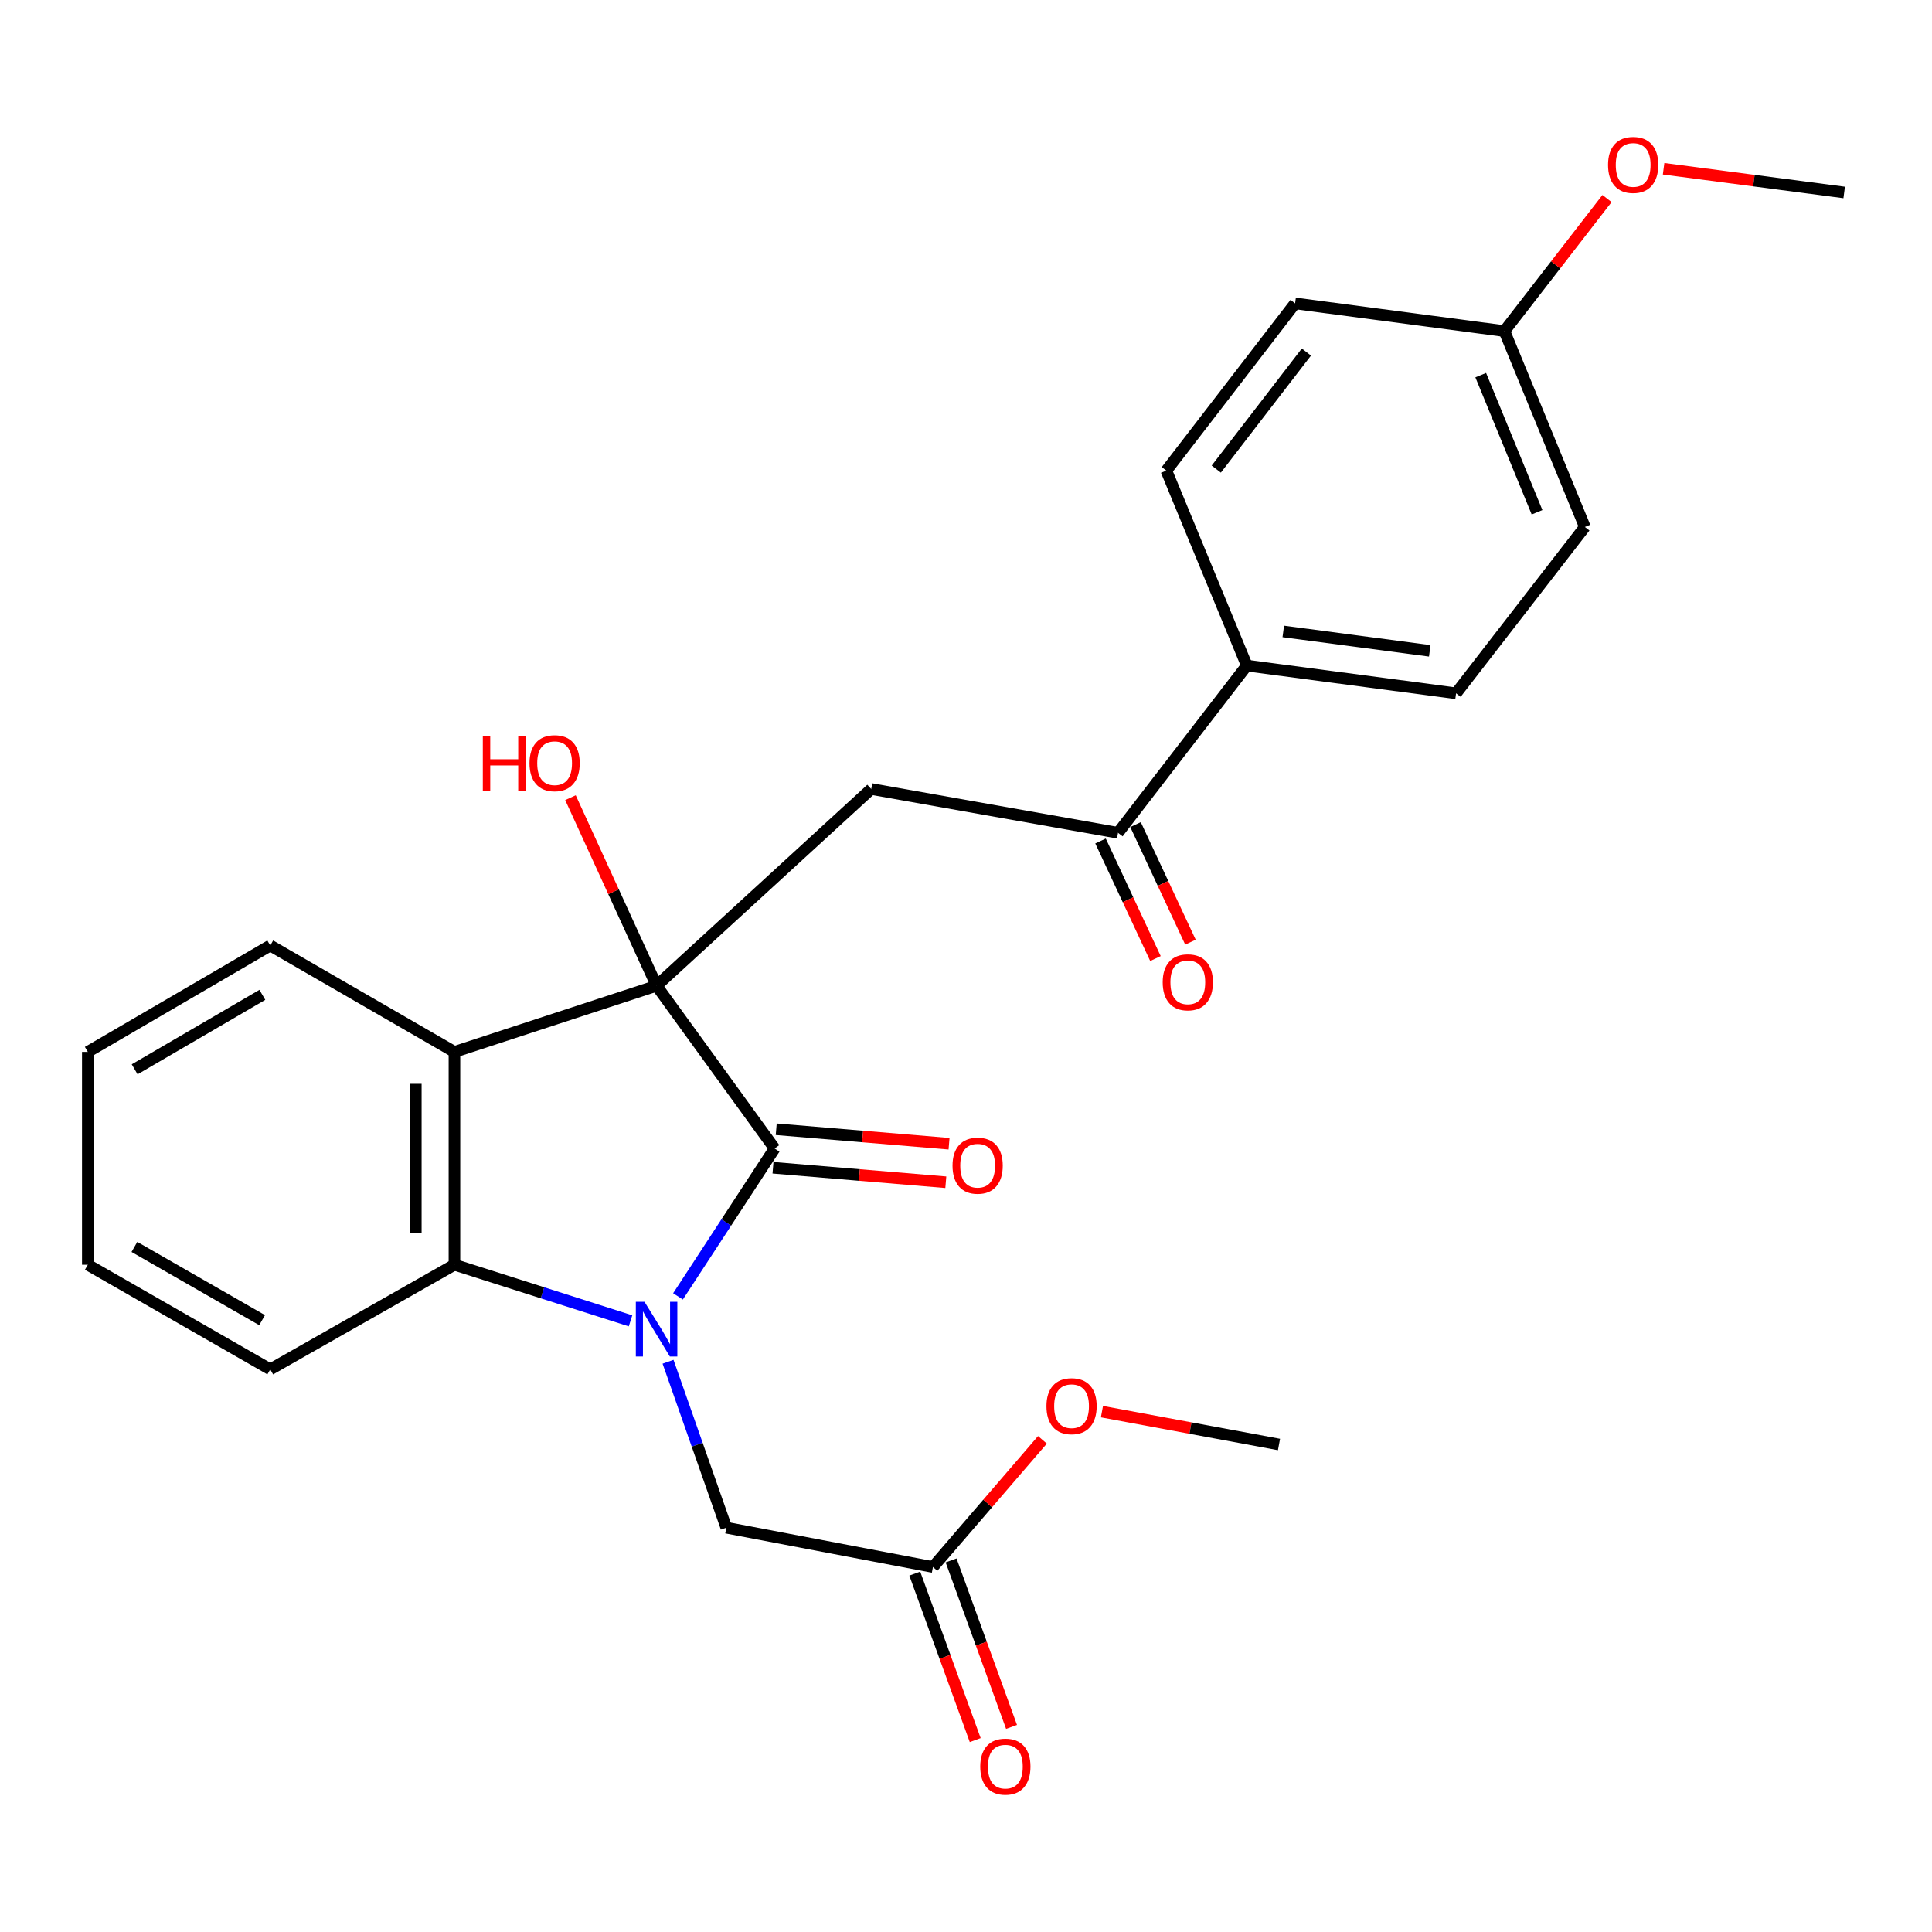 <?xml version='1.0' encoding='iso-8859-1'?>
<svg version='1.1' baseProfile='full'
              xmlns='http://www.w3.org/2000/svg'
                      xmlns:rdkit='http://www.rdkit.org/xml'
                      xmlns:xlink='http://www.w3.org/1999/xlink'
                  xml:space='preserve'
width='1000px' height='1000px' viewBox='0 0 1000 1000'>
<!-- END OF HEADER -->
<rect style='opacity:1.0;fill:#FFFFFF;stroke:none' width='1000' height='1000' x='0' y='0'> </rect>
<path class='bond-1' d='M 350.923,671.013 L 375.931,632.737' style='fill:none;fill-rule:evenodd;stroke:#0000FF;stroke-width:6px;stroke-linecap:butt;stroke-linejoin:miter;stroke-opacity:1' />
<path class='bond-1' d='M 375.931,632.737 L 400.939,594.46' style='fill:none;fill-rule:evenodd;stroke:#000000;stroke-width:6px;stroke-linecap:butt;stroke-linejoin:miter;stroke-opacity:1' />
<path class='bond-3' d='M 326.362,683.669 L 280.791,669.149' style='fill:none;fill-rule:evenodd;stroke:#0000FF;stroke-width:6px;stroke-linecap:butt;stroke-linejoin:miter;stroke-opacity:1' />
<path class='bond-3' d='M 280.791,669.149 L 235.22,654.63' style='fill:none;fill-rule:evenodd;stroke:#000000;stroke-width:6px;stroke-linecap:butt;stroke-linejoin:miter;stroke-opacity:1' />
<path class='bond-6' d='M 345.779,704.848 L 360.864,747.787' style='fill:none;fill-rule:evenodd;stroke:#0000FF;stroke-width:6px;stroke-linecap:butt;stroke-linejoin:miter;stroke-opacity:1' />
<path class='bond-6' d='M 360.864,747.787 L 375.949,790.726' style='fill:none;fill-rule:evenodd;stroke:#000000;stroke-width:6px;stroke-linecap:butt;stroke-linejoin:miter;stroke-opacity:1' />
<path class='bond-0' d='M 339.847,510.212 L 400.939,594.46' style='fill:none;fill-rule:evenodd;stroke:#000000;stroke-width:6px;stroke-linecap:butt;stroke-linejoin:miter;stroke-opacity:1' />
<path class='bond-4' d='M 339.847,510.212 L 450.942,408.384' style='fill:none;fill-rule:evenodd;stroke:#000000;stroke-width:6px;stroke-linecap:butt;stroke-linejoin:miter;stroke-opacity:1' />
<path class='bond-10' d='M 339.847,510.212 L 317.562,461.546' style='fill:none;fill-rule:evenodd;stroke:#000000;stroke-width:6px;stroke-linecap:butt;stroke-linejoin:miter;stroke-opacity:1' />
<path class='bond-10' d='M 317.562,461.546 L 295.277,412.879' style='fill:none;fill-rule:evenodd;stroke:#FF0000;stroke-width:6px;stroke-linecap:butt;stroke-linejoin:miter;stroke-opacity:1' />
<path class='bond-26' d='M 339.847,510.212 L 235.22,544.458' style='fill:none;fill-rule:evenodd;stroke:#000000;stroke-width:6px;stroke-linecap:butt;stroke-linejoin:miter;stroke-opacity:1' />
<path class='bond-8' d='M 400.104,604.426 L 444.827,608.176' style='fill:none;fill-rule:evenodd;stroke:#000000;stroke-width:6px;stroke-linecap:butt;stroke-linejoin:miter;stroke-opacity:1' />
<path class='bond-8' d='M 444.827,608.176 L 489.551,611.926' style='fill:none;fill-rule:evenodd;stroke:#FF0000;stroke-width:6px;stroke-linecap:butt;stroke-linejoin:miter;stroke-opacity:1' />
<path class='bond-8' d='M 401.775,584.495 L 446.498,588.245' style='fill:none;fill-rule:evenodd;stroke:#000000;stroke-width:6px;stroke-linecap:butt;stroke-linejoin:miter;stroke-opacity:1' />
<path class='bond-8' d='M 446.498,588.245 L 491.222,591.995' style='fill:none;fill-rule:evenodd;stroke:#FF0000;stroke-width:6px;stroke-linecap:butt;stroke-linejoin:miter;stroke-opacity:1' />
<path class='bond-2' d='M 235.22,544.458 L 235.22,654.63' style='fill:none;fill-rule:evenodd;stroke:#000000;stroke-width:6px;stroke-linecap:butt;stroke-linejoin:miter;stroke-opacity:1' />
<path class='bond-2' d='M 215.219,560.984 L 215.219,638.104' style='fill:none;fill-rule:evenodd;stroke:#000000;stroke-width:6px;stroke-linecap:butt;stroke-linejoin:miter;stroke-opacity:1' />
<path class='bond-16' d='M 235.22,544.458 L 139.882,489.388' style='fill:none;fill-rule:evenodd;stroke:#000000;stroke-width:6px;stroke-linecap:butt;stroke-linejoin:miter;stroke-opacity:1' />
<path class='bond-20' d='M 235.22,654.63 L 139.882,708.788' style='fill:none;fill-rule:evenodd;stroke:#000000;stroke-width:6px;stroke-linecap:butt;stroke-linejoin:miter;stroke-opacity:1' />
<path class='bond-5' d='M 450.942,408.384 L 578.693,431.063' style='fill:none;fill-rule:evenodd;stroke:#000000;stroke-width:6px;stroke-linecap:butt;stroke-linejoin:miter;stroke-opacity:1' />
<path class='bond-9' d='M 578.693,431.063 L 645.352,344.503' style='fill:none;fill-rule:evenodd;stroke:#000000;stroke-width:6px;stroke-linecap:butt;stroke-linejoin:miter;stroke-opacity:1' />
<path class='bond-11' d='M 569.633,435.296 L 583.845,465.716' style='fill:none;fill-rule:evenodd;stroke:#000000;stroke-width:6px;stroke-linecap:butt;stroke-linejoin:miter;stroke-opacity:1' />
<path class='bond-11' d='M 583.845,465.716 L 598.058,496.136' style='fill:none;fill-rule:evenodd;stroke:#FF0000;stroke-width:6px;stroke-linecap:butt;stroke-linejoin:miter;stroke-opacity:1' />
<path class='bond-11' d='M 587.753,426.83 L 601.966,457.25' style='fill:none;fill-rule:evenodd;stroke:#000000;stroke-width:6px;stroke-linecap:butt;stroke-linejoin:miter;stroke-opacity:1' />
<path class='bond-11' d='M 601.966,457.25 L 616.179,487.67' style='fill:none;fill-rule:evenodd;stroke:#FF0000;stroke-width:6px;stroke-linecap:butt;stroke-linejoin:miter;stroke-opacity:1' />
<path class='bond-7' d='M 375.949,790.726 L 482.888,811.083' style='fill:none;fill-rule:evenodd;stroke:#000000;stroke-width:6px;stroke-linecap:butt;stroke-linejoin:miter;stroke-opacity:1' />
<path class='bond-12' d='M 473.488,814.495 L 489.13,857.582' style='fill:none;fill-rule:evenodd;stroke:#000000;stroke-width:6px;stroke-linecap:butt;stroke-linejoin:miter;stroke-opacity:1' />
<path class='bond-12' d='M 489.13,857.582 L 504.772,900.668' style='fill:none;fill-rule:evenodd;stroke:#FF0000;stroke-width:6px;stroke-linecap:butt;stroke-linejoin:miter;stroke-opacity:1' />
<path class='bond-12' d='M 492.288,807.67 L 507.93,850.756' style='fill:none;fill-rule:evenodd;stroke:#000000;stroke-width:6px;stroke-linecap:butt;stroke-linejoin:miter;stroke-opacity:1' />
<path class='bond-12' d='M 507.93,850.756 L 523.572,893.843' style='fill:none;fill-rule:evenodd;stroke:#FF0000;stroke-width:6px;stroke-linecap:butt;stroke-linejoin:miter;stroke-opacity:1' />
<path class='bond-19' d='M 482.888,811.083 L 511.224,778.174' style='fill:none;fill-rule:evenodd;stroke:#000000;stroke-width:6px;stroke-linecap:butt;stroke-linejoin:miter;stroke-opacity:1' />
<path class='bond-19' d='M 511.224,778.174 L 539.56,745.265' style='fill:none;fill-rule:evenodd;stroke:#FF0000;stroke-width:6px;stroke-linecap:butt;stroke-linejoin:miter;stroke-opacity:1' />
<path class='bond-13' d='M 645.352,344.503 L 753.657,358.848' style='fill:none;fill-rule:evenodd;stroke:#000000;stroke-width:6px;stroke-linecap:butt;stroke-linejoin:miter;stroke-opacity:1' />
<path class='bond-13' d='M 664.224,326.827 L 740.038,336.869' style='fill:none;fill-rule:evenodd;stroke:#000000;stroke-width:6px;stroke-linecap:butt;stroke-linejoin:miter;stroke-opacity:1' />
<path class='bond-14' d='M 645.352,344.503 L 603.694,243.587' style='fill:none;fill-rule:evenodd;stroke:#000000;stroke-width:6px;stroke-linecap:butt;stroke-linejoin:miter;stroke-opacity:1' />
<path class='bond-18' d='M 753.657,358.848 L 820.316,272.755' style='fill:none;fill-rule:evenodd;stroke:#000000;stroke-width:6px;stroke-linecap:butt;stroke-linejoin:miter;stroke-opacity:1' />
<path class='bond-17' d='M 603.694,243.587 L 670.342,157.038' style='fill:none;fill-rule:evenodd;stroke:#000000;stroke-width:6px;stroke-linecap:butt;stroke-linejoin:miter;stroke-opacity:1' />
<path class='bond-17' d='M 629.538,242.808 L 676.192,182.223' style='fill:none;fill-rule:evenodd;stroke:#000000;stroke-width:6px;stroke-linecap:butt;stroke-linejoin:miter;stroke-opacity:1' />
<path class='bond-15' d='M 778.67,171.372 L 670.342,157.038' style='fill:none;fill-rule:evenodd;stroke:#000000;stroke-width:6px;stroke-linecap:butt;stroke-linejoin:miter;stroke-opacity:1' />
<path class='bond-21' d='M 778.67,171.372 L 805.227,137.066' style='fill:none;fill-rule:evenodd;stroke:#000000;stroke-width:6px;stroke-linecap:butt;stroke-linejoin:miter;stroke-opacity:1' />
<path class='bond-21' d='M 805.227,137.066 L 831.784,102.761' style='fill:none;fill-rule:evenodd;stroke:#FF0000;stroke-width:6px;stroke-linecap:butt;stroke-linejoin:miter;stroke-opacity:1' />
<path class='bond-28' d='M 778.67,171.372 L 820.316,272.755' style='fill:none;fill-rule:evenodd;stroke:#000000;stroke-width:6px;stroke-linecap:butt;stroke-linejoin:miter;stroke-opacity:1' />
<path class='bond-28' d='M 766.416,194.179 L 795.569,265.147' style='fill:none;fill-rule:evenodd;stroke:#000000;stroke-width:6px;stroke-linecap:butt;stroke-linejoin:miter;stroke-opacity:1' />
<path class='bond-27' d='M 139.882,489.388 L 45.455,544.458' style='fill:none;fill-rule:evenodd;stroke:#000000;stroke-width:6px;stroke-linecap:butt;stroke-linejoin:miter;stroke-opacity:1' />
<path class='bond-27' d='M 135.794,514.926 L 69.695,553.475' style='fill:none;fill-rule:evenodd;stroke:#000000;stroke-width:6px;stroke-linecap:butt;stroke-linejoin:miter;stroke-opacity:1' />
<path class='bond-22' d='M 570.366,730.673 L 616.187,739.171' style='fill:none;fill-rule:evenodd;stroke:#FF0000;stroke-width:6px;stroke-linecap:butt;stroke-linejoin:miter;stroke-opacity:1' />
<path class='bond-22' d='M 616.187,739.171 L 662.008,747.668' style='fill:none;fill-rule:evenodd;stroke:#000000;stroke-width:6px;stroke-linecap:butt;stroke-linejoin:miter;stroke-opacity:1' />
<path class='bond-25' d='M 139.882,708.788 L 45.455,654.63' style='fill:none;fill-rule:evenodd;stroke:#000000;stroke-width:6px;stroke-linecap:butt;stroke-linejoin:miter;stroke-opacity:1' />
<path class='bond-25' d='M 135.669,683.315 L 69.57,645.404' style='fill:none;fill-rule:evenodd;stroke:#000000;stroke-width:6px;stroke-linecap:butt;stroke-linejoin:miter;stroke-opacity:1' />
<path class='bond-23' d='M 861.072,87.348 L 907.809,93.486' style='fill:none;fill-rule:evenodd;stroke:#FF0000;stroke-width:6px;stroke-linecap:butt;stroke-linejoin:miter;stroke-opacity:1' />
<path class='bond-23' d='M 907.809,93.486 L 954.545,99.624' style='fill:none;fill-rule:evenodd;stroke:#000000;stroke-width:6px;stroke-linecap:butt;stroke-linejoin:miter;stroke-opacity:1' />
<path class='bond-24' d='M 45.455,544.458 L 45.455,654.63' style='fill:none;fill-rule:evenodd;stroke:#000000;stroke-width:6px;stroke-linecap:butt;stroke-linejoin:miter;stroke-opacity:1' />
<path  class='atom-0' d='M 333.587 673.805
L 342.867 688.805
Q 343.787 690.285, 345.267 692.965
Q 346.747 695.645, 346.827 695.805
L 346.827 673.805
L 350.587 673.805
L 350.587 702.125
L 346.707 702.125
L 336.747 685.725
Q 335.587 683.805, 334.347 681.605
Q 333.147 679.405, 332.787 678.725
L 332.787 702.125
L 329.107 702.125
L 329.107 673.805
L 333.587 673.805
' fill='#0000FF'/>
<path  class='atom-9' d='M 493.023 603.352
Q 493.023 596.552, 496.383 592.752
Q 499.743 588.952, 506.023 588.952
Q 512.303 588.952, 515.663 592.752
Q 519.023 596.552, 519.023 603.352
Q 519.023 610.232, 515.623 614.152
Q 512.223 618.032, 506.023 618.032
Q 499.783 618.032, 496.383 614.152
Q 493.023 610.272, 493.023 603.352
M 506.023 614.832
Q 510.343 614.832, 512.663 611.952
Q 515.023 609.032, 515.023 603.352
Q 515.023 597.792, 512.663 594.992
Q 510.343 592.152, 506.023 592.152
Q 501.703 592.152, 499.343 594.952
Q 497.023 597.752, 497.023 603.352
Q 497.023 609.072, 499.343 611.952
Q 501.703 614.832, 506.023 614.832
' fill='#FF0000'/>
<path  class='atom-11' d='M 249.907 380.95
L 253.747 380.95
L 253.747 392.99
L 268.227 392.99
L 268.227 380.95
L 272.067 380.95
L 272.067 409.27
L 268.227 409.27
L 268.227 396.19
L 253.747 396.19
L 253.747 409.27
L 249.907 409.27
L 249.907 380.95
' fill='#FF0000'/>
<path  class='atom-11' d='M 274.067 395.03
Q 274.067 388.23, 277.427 384.43
Q 280.787 380.63, 287.067 380.63
Q 293.347 380.63, 296.707 384.43
Q 300.067 388.23, 300.067 395.03
Q 300.067 401.91, 296.667 405.83
Q 293.267 409.71, 287.067 409.71
Q 280.827 409.71, 277.427 405.83
Q 274.067 401.95, 274.067 395.03
M 287.067 406.51
Q 291.387 406.51, 293.707 403.63
Q 296.067 400.71, 296.067 395.03
Q 296.067 389.47, 293.707 386.67
Q 291.387 383.83, 287.067 383.83
Q 282.747 383.83, 280.387 386.63
Q 278.067 389.43, 278.067 395.03
Q 278.067 400.75, 280.387 403.63
Q 282.747 406.51, 287.067 406.51
' fill='#FF0000'/>
<path  class='atom-12' d='M 601.806 508.436
Q 601.806 501.636, 605.166 497.836
Q 608.526 494.036, 614.806 494.036
Q 621.086 494.036, 624.446 497.836
Q 627.806 501.636, 627.806 508.436
Q 627.806 515.316, 624.406 519.236
Q 621.006 523.116, 614.806 523.116
Q 608.566 523.116, 605.166 519.236
Q 601.806 515.356, 601.806 508.436
M 614.806 519.916
Q 619.126 519.916, 621.446 517.036
Q 623.806 514.116, 623.806 508.436
Q 623.806 502.876, 621.446 500.076
Q 619.126 497.236, 614.806 497.236
Q 610.486 497.236, 608.126 500.036
Q 605.806 502.836, 605.806 508.436
Q 605.806 514.156, 608.126 517.036
Q 610.486 519.916, 614.806 519.916
' fill='#FF0000'/>
<path  class='atom-13' d='M 507.368 914.401
Q 507.368 907.601, 510.728 903.801
Q 514.088 900.001, 520.368 900.001
Q 526.648 900.001, 530.008 903.801
Q 533.368 907.601, 533.368 914.401
Q 533.368 921.281, 529.968 925.201
Q 526.568 929.081, 520.368 929.081
Q 514.128 929.081, 510.728 925.201
Q 507.368 921.321, 507.368 914.401
M 520.368 925.881
Q 524.688 925.881, 527.008 923.001
Q 529.368 920.081, 529.368 914.401
Q 529.368 908.841, 527.008 906.041
Q 524.688 903.201, 520.368 903.201
Q 516.048 903.201, 513.688 906.001
Q 511.368 908.801, 511.368 914.401
Q 511.368 920.121, 513.688 923.001
Q 516.048 925.881, 520.368 925.881
' fill='#FF0000'/>
<path  class='atom-20' d='M 541.636 727.836
Q 541.636 721.036, 544.996 717.236
Q 548.356 713.436, 554.636 713.436
Q 560.916 713.436, 564.276 717.236
Q 567.636 721.036, 567.636 727.836
Q 567.636 734.716, 564.236 738.636
Q 560.836 742.516, 554.636 742.516
Q 548.396 742.516, 544.996 738.636
Q 541.636 734.756, 541.636 727.836
M 554.636 739.316
Q 558.956 739.316, 561.276 736.436
Q 563.636 733.516, 563.636 727.836
Q 563.636 722.276, 561.276 719.476
Q 558.956 716.636, 554.636 716.636
Q 550.316 716.636, 547.956 719.436
Q 545.636 722.236, 545.636 727.836
Q 545.636 733.556, 547.956 736.436
Q 550.316 739.316, 554.636 739.316
' fill='#FF0000'/>
<path  class='atom-22' d='M 832.318 85.359
Q 832.318 78.559, 835.678 74.759
Q 839.038 70.959, 845.318 70.959
Q 851.598 70.959, 854.958 74.759
Q 858.318 78.559, 858.318 85.359
Q 858.318 92.239, 854.918 96.159
Q 851.518 100.039, 845.318 100.039
Q 839.078 100.039, 835.678 96.159
Q 832.318 92.279, 832.318 85.359
M 845.318 96.839
Q 849.638 96.839, 851.958 93.959
Q 854.318 91.039, 854.318 85.359
Q 854.318 79.799, 851.958 76.999
Q 849.638 74.159, 845.318 74.159
Q 840.998 74.159, 838.638 76.959
Q 836.318 79.759, 836.318 85.359
Q 836.318 91.079, 838.638 93.959
Q 840.998 96.839, 845.318 96.839
' fill='#FF0000'/>
</svg>
